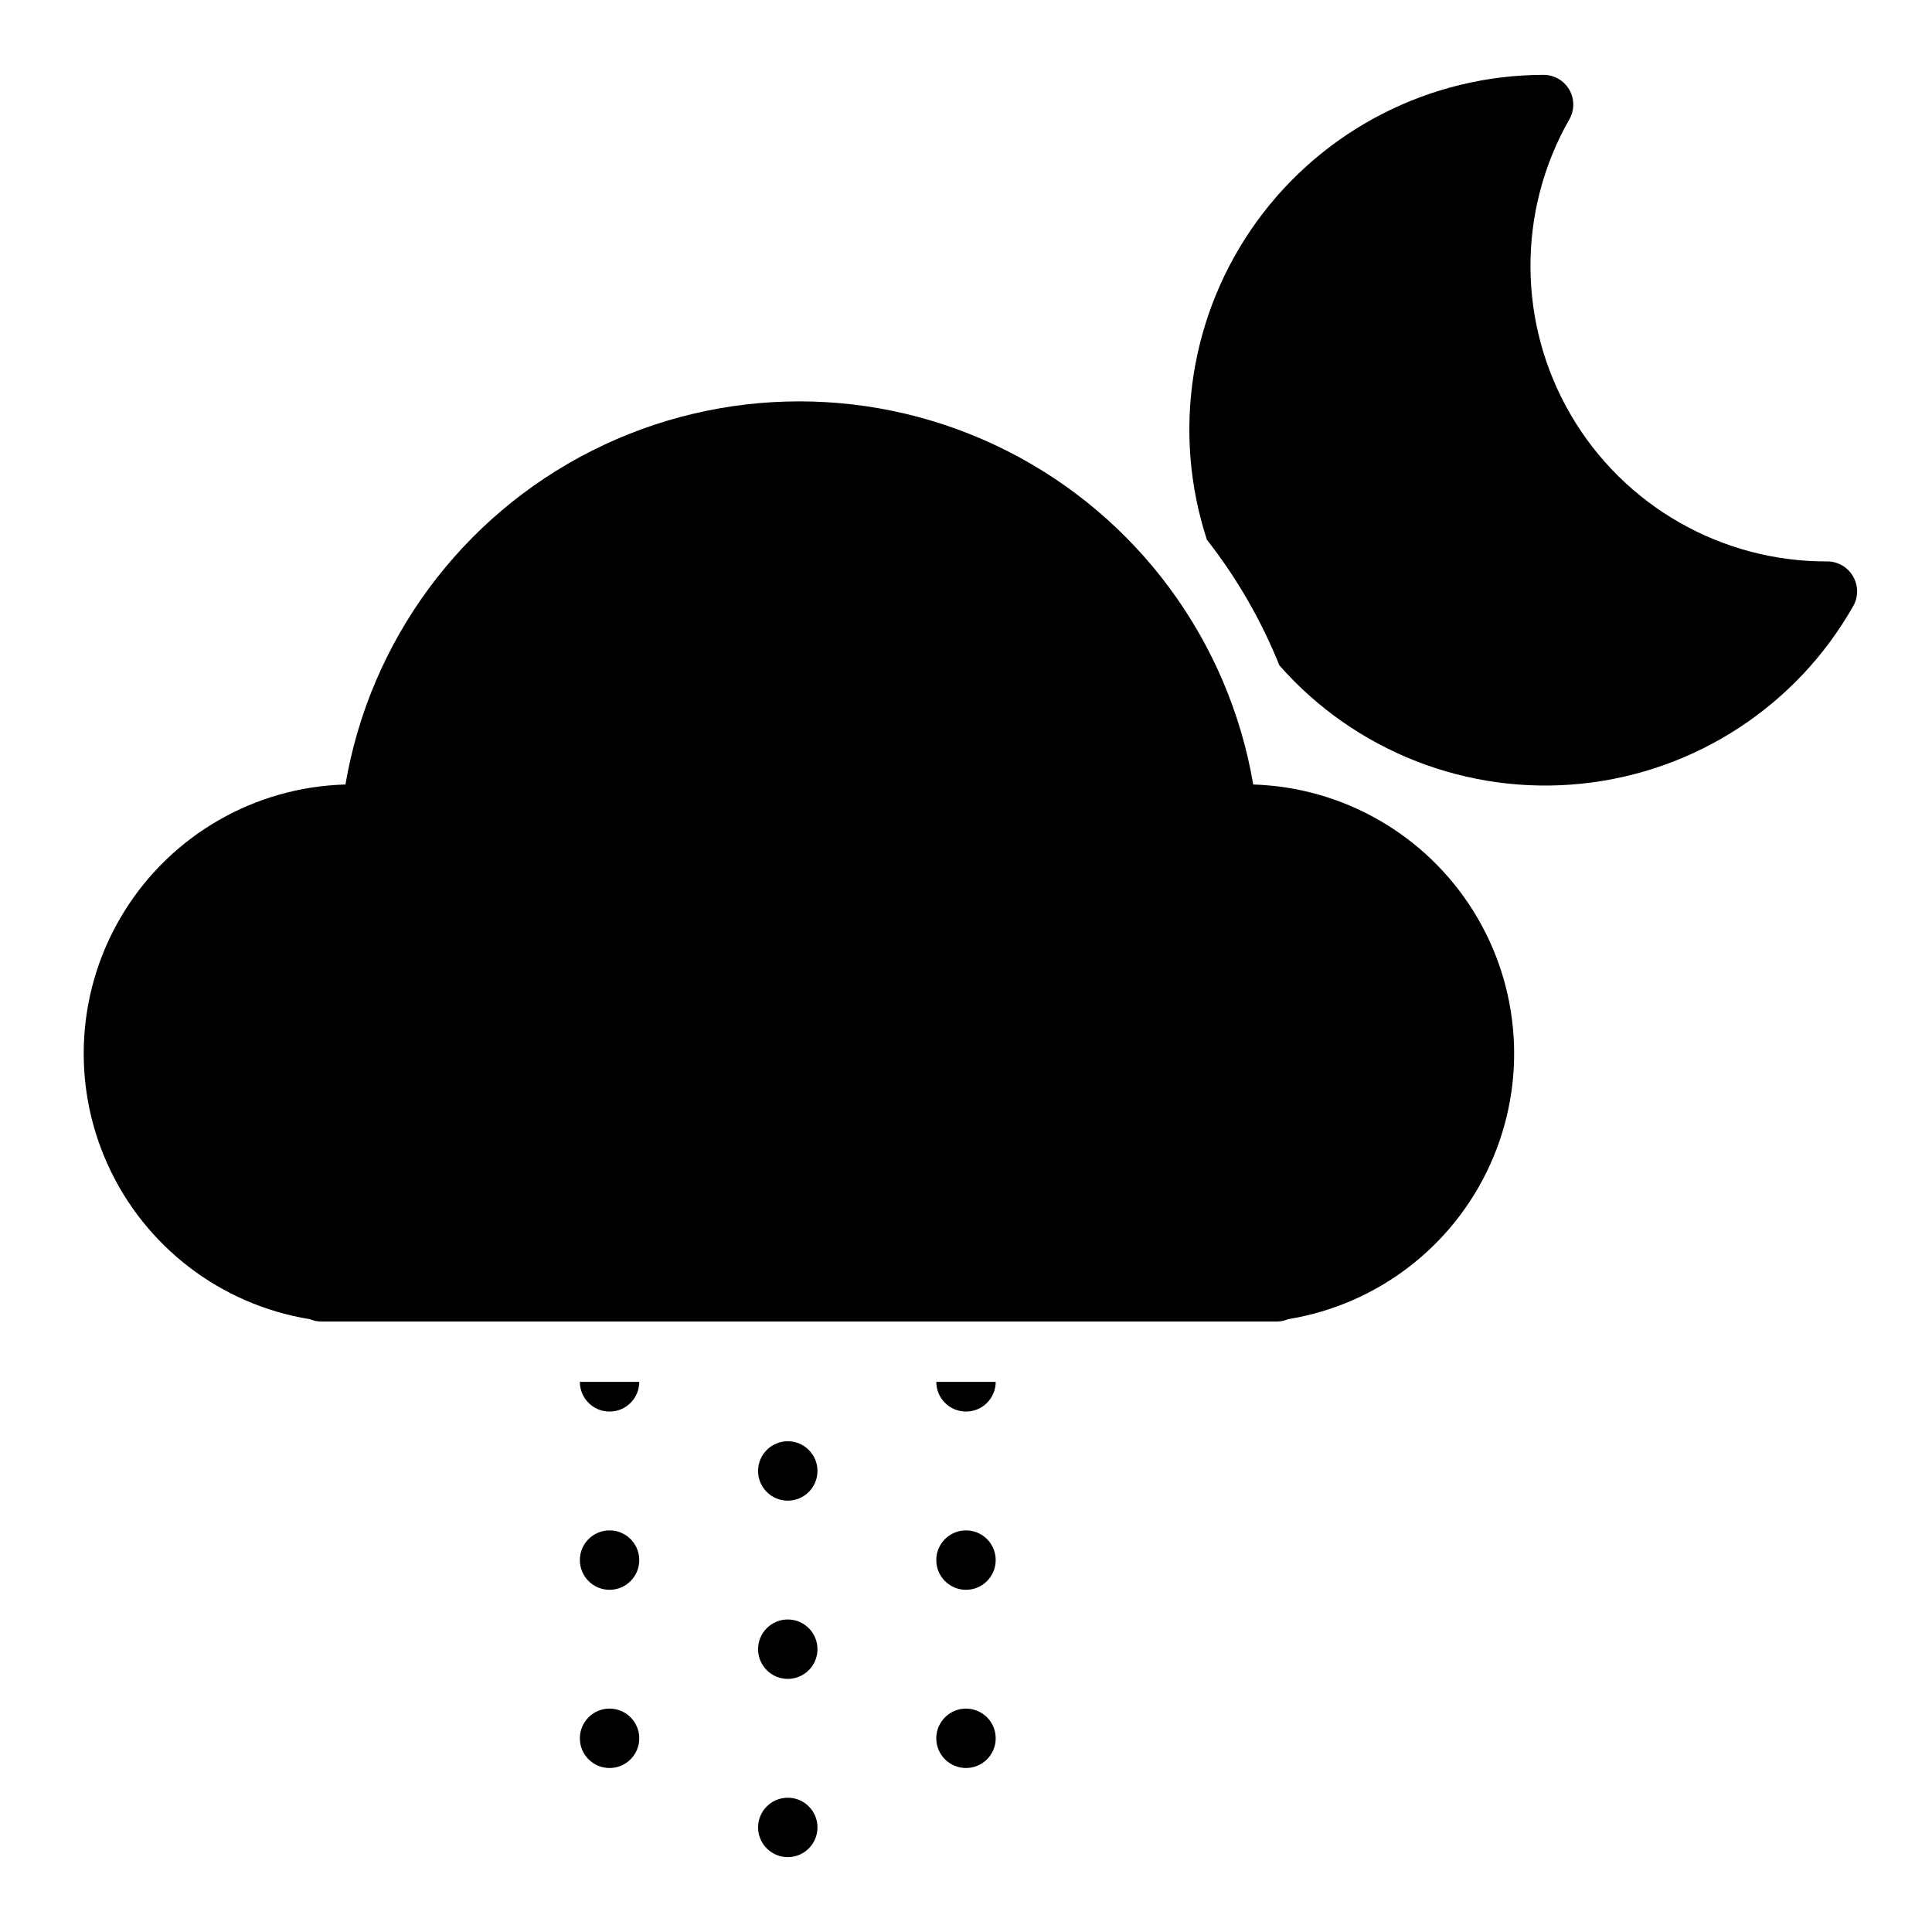 <?xml version="1.0" encoding="UTF-8"?>
<!-- Uploaded to: ICON Repo, www.svgrepo.com, Generator: ICON Repo Mixer Tools -->
<svg fill="#000000" width="800px" height="800px" version="1.1" viewBox="144 144 512 512" xmlns="http://www.w3.org/2000/svg">
 <g>
  <path d="m476.12 351.9c-6.5-38.176-30.738-71-65.312-88.449-34.57-17.445-75.375-17.445-109.95 0-34.574 17.449-58.809 50.273-65.312 88.449-23.879 0.652-45.848 13.223-58.512 33.477-12.668 20.258-14.348 45.508-4.484 67.266 9.863 21.758 29.969 37.133 53.551 40.953 0.973 0.414 2.016 0.625 3.07 0.629h253.24c1.004-0.008 1.996-0.223 2.914-0.629 23.57-3.812 43.672-19.164 53.547-40.902 9.879-21.734 8.227-46.973-4.406-67.234-12.633-20.262-34.562-32.859-58.43-33.559z"/>
  <path d="m360.64 533.82c0 4.348-3.523 7.871-7.871 7.871s-7.871-3.523-7.871-7.871c0-4.348 3.523-7.875 7.871-7.875s7.871 3.527 7.871 7.875"/>
  <path d="m360.64 581.05c0 4.348-3.523 7.871-7.871 7.871s-7.871-3.523-7.871-7.871c0-4.348 3.523-7.871 7.871-7.871s7.871 3.523 7.871 7.871"/>
  <path d="m407.87 557.44c0 4.348-3.523 7.875-7.871 7.875s-7.875-3.527-7.875-7.875 3.527-7.871 7.875-7.871 7.871 3.523 7.871 7.871"/>
  <path d="m407.87 604.67c0 4.348-3.523 7.871-7.871 7.871s-7.875-3.523-7.875-7.871 3.527-7.871 7.875-7.871 7.871 3.523 7.871 7.871"/>
  <path d="m313.41 557.44c0 4.348-3.523 7.875-7.871 7.875s-7.871-3.527-7.871-7.875 3.523-7.871 7.871-7.871 7.871 3.523 7.871 7.871"/>
  <path d="m313.41 604.67c0 4.348-3.523 7.871-7.871 7.871s-7.871-3.523-7.871-7.871 3.523-7.871 7.871-7.871 7.871 3.523 7.871 7.871"/>
  <path d="m360.64 628.29c0 4.348-3.523 7.871-7.871 7.871s-7.871-3.523-7.871-7.871c0-4.348 3.523-7.875 7.871-7.875s7.871 3.527 7.871 7.875"/>
  <path d="m635.06 296.72c-1.398-2.422-3.977-3.922-6.769-3.938-27.98 0.133-53.902-14.668-68.012-38.824-14.109-24.16-14.262-54.012-0.398-78.312 1.41-2.438 1.406-5.445-0.008-7.883-1.414-2.438-4.023-3.934-6.84-3.926-30.09 0.051-58.34 14.5-75.984 38.875-17.648 24.375-22.555 55.723-13.207 84.324 7.938 10.141 14.406 21.352 19.207 33.297 20.059 22.793 49.906 34.473 80.105 31.348 30.199-3.129 57.02-20.672 71.984-47.09 1.383-2.449 1.352-5.449-0.078-7.871z"/>
  <path d="m305.54 518.08c2.086 0 4.09-0.828 5.566-2.305 1.477-1.477 2.305-3.481 2.305-5.566h-15.742c0 2.086 0.828 4.09 2.305 5.566 1.477 1.477 3.477 2.305 5.566 2.305z"/>
  <path d="m400 518.08c2.086 0 4.09-0.828 5.566-2.305 1.477-1.477 2.305-3.481 2.305-5.566h-15.746c0 2.086 0.832 4.09 2.309 5.566 1.477 1.477 3.477 2.305 5.566 2.305z"/>
 </g>
</svg>
